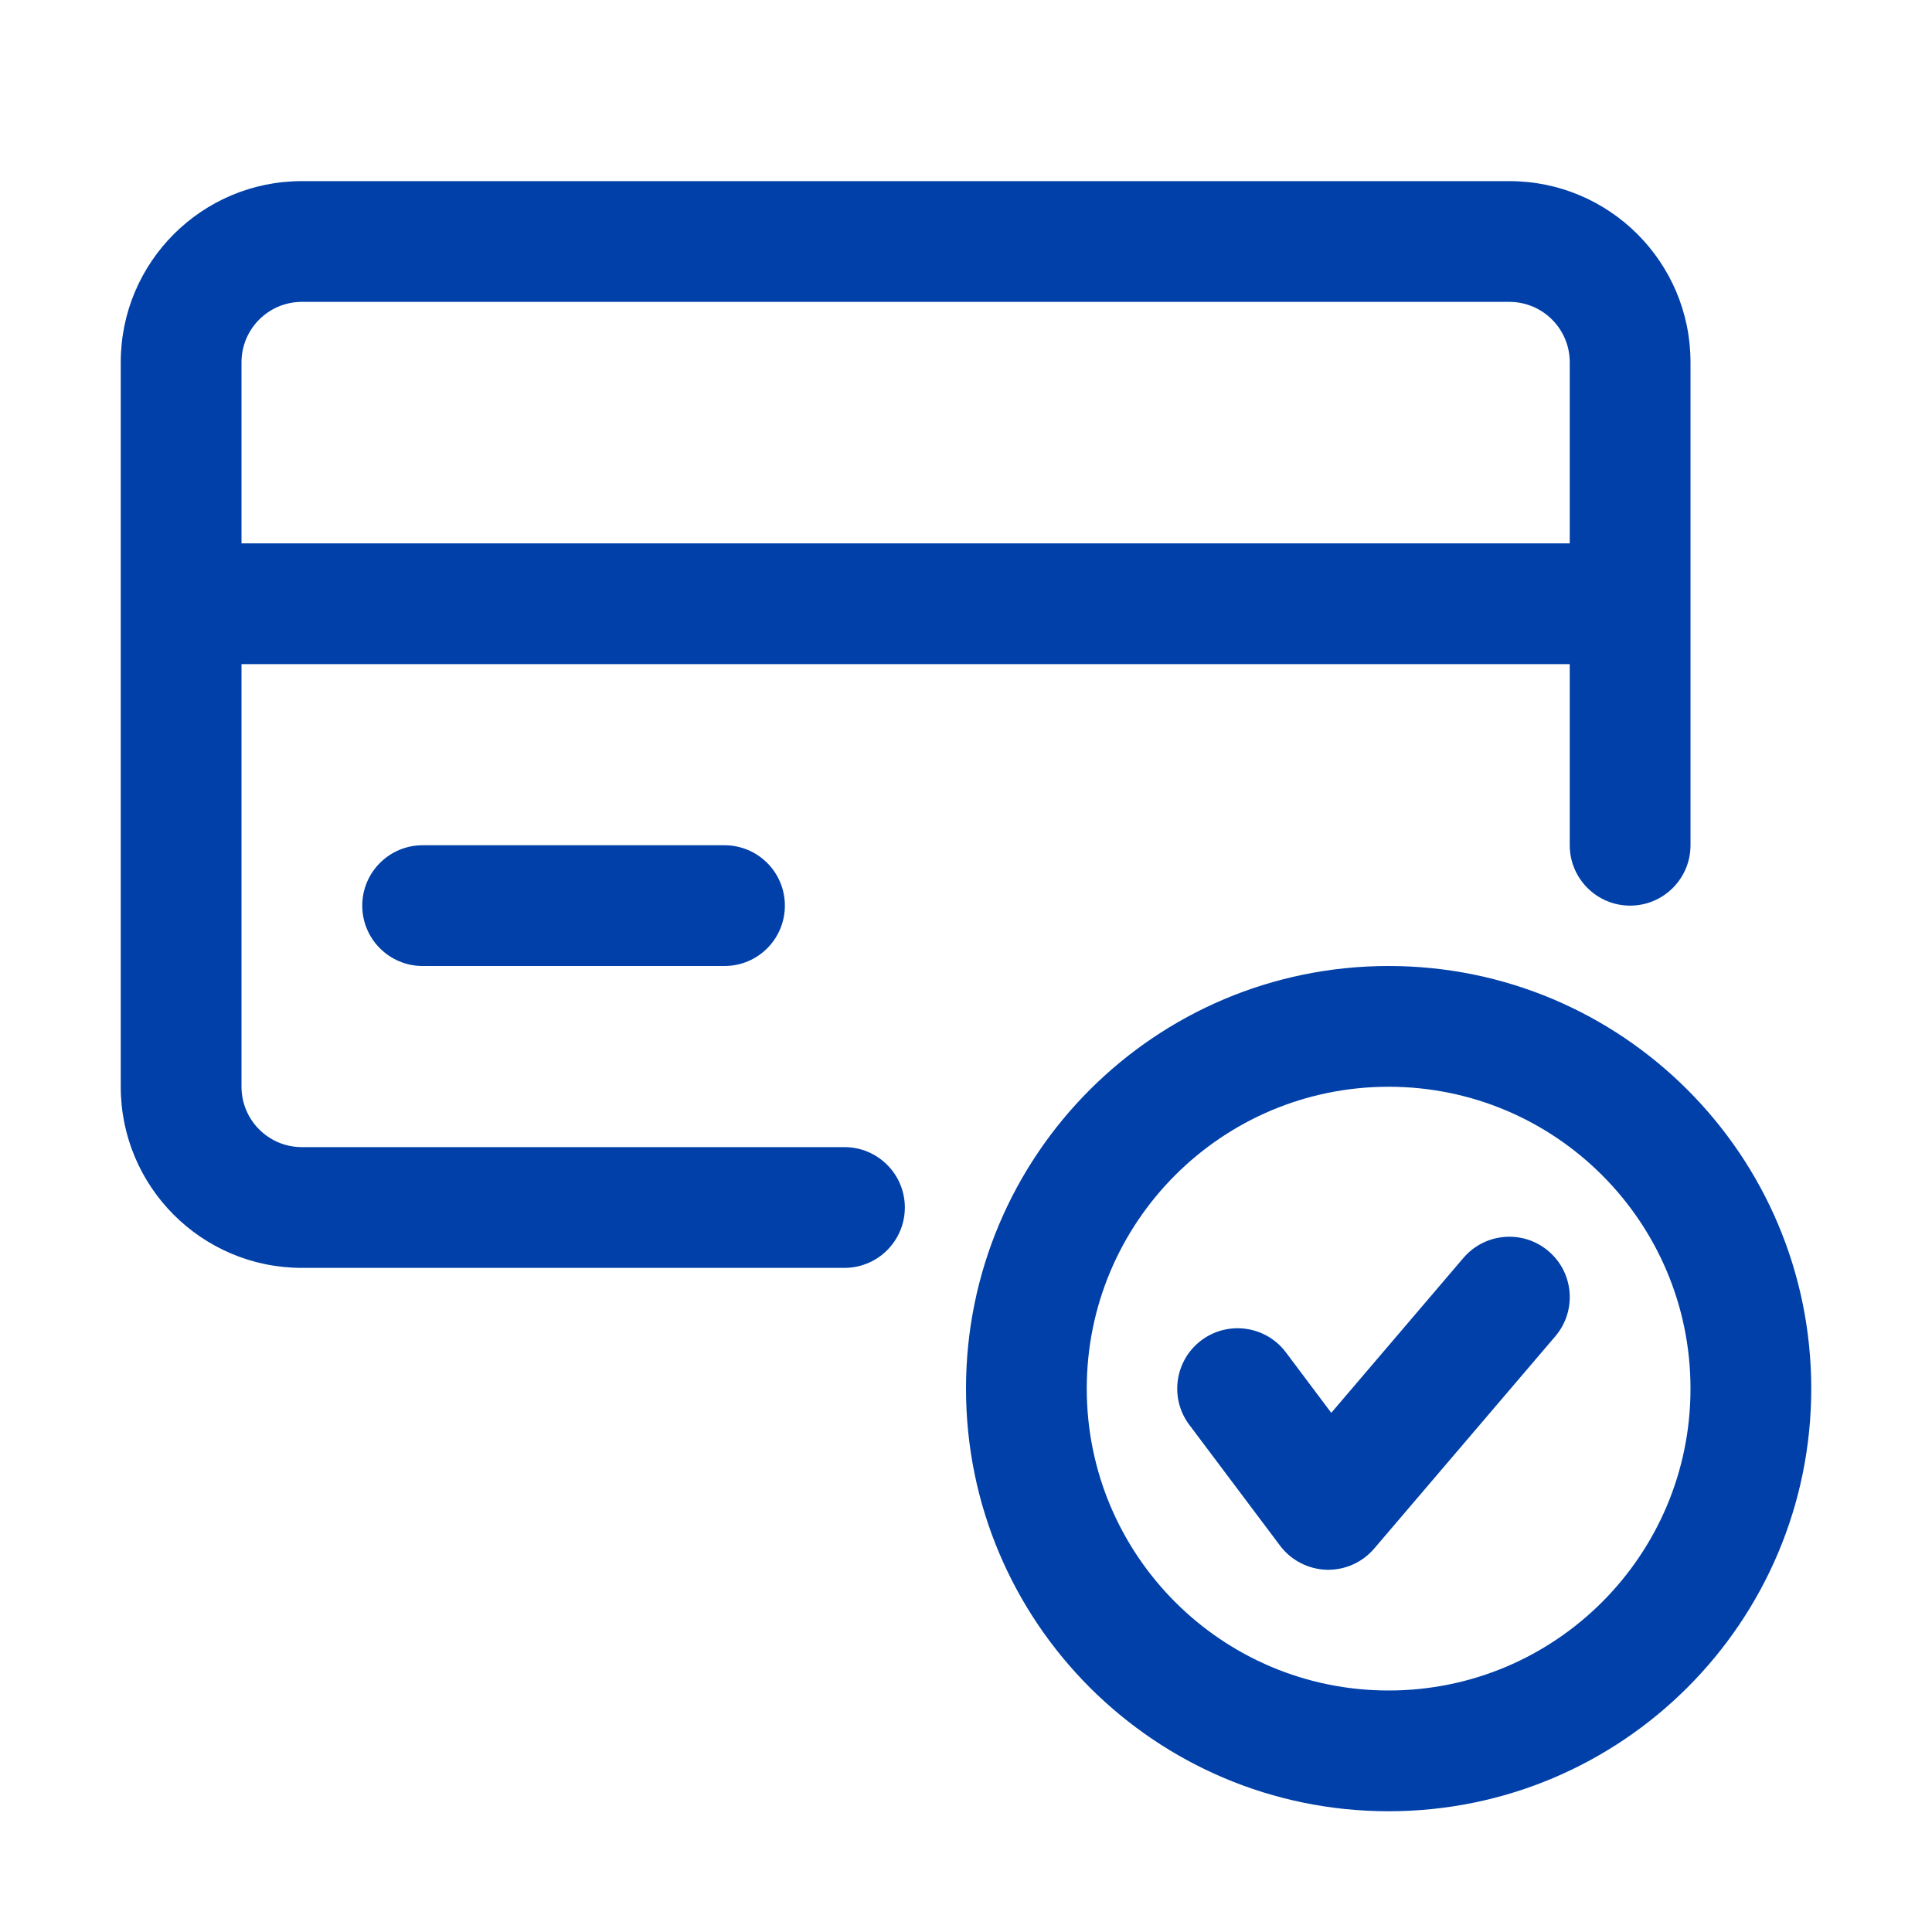 <svg width="32" height="32" viewBox="0 0 32 32" fill="none" xmlns="http://www.w3.org/2000/svg">
<path fill-rule="evenodd" clip-rule="evenodd" d="M23 18C25.762 18 28 20.239 28 23C28 25.761 25.762 28 23 28C20.239 28 18 25.761 18 23C18 20.239 20.239 18 23 18ZM30 23C30 19.134 26.866 16 23 16C19.134 16 16 19.134 16 23C16 26.866 19.134 30 23 30C26.866 30 30 26.866 30 23Z" fill="#0040A8"/>
<path fill-rule="evenodd" clip-rule="evenodd" d="M25.649 20.724C26.07 21.082 26.119 21.713 25.761 22.133L22.761 25.649C22.564 25.88 22.273 26.009 21.969 26C21.666 25.99 21.383 25.843 21.201 25.6L19.699 23.6C19.367 23.159 19.457 22.532 19.898 22.2C20.34 21.869 20.967 21.958 21.299 22.4L22.05 23.401L24.239 20.835C24.598 20.415 25.229 20.365 25.649 20.724Z" fill="#0040A8"/>
<path fill-rule="evenodd" clip-rule="evenodd" d="M25 5C25.552 5 26 5.448 26 6V9H4V6C4 5.448 4.448 5 5 5H25ZM4 11H26V14C26 14.552 26.448 15 27 15C27.552 15 28 14.552 28 14V6C28 4.343 26.657 3 25 3H5C3.343 3 2 4.343 2 6V18C2 19.657 3.343 21 5 21H13.987C14.539 21 14.987 20.552 14.987 20C14.987 19.448 14.539 19 13.987 19H5C4.448 19 4 18.552 4 18V11ZM7 14C6.448 14 6 14.448 6 15C6 15.552 6.448 16 7 16H12C12.553 16 13 15.552 13 15C13 14.448 12.553 14 12 14H7Z" fill="#0040A8"/>
</svg>
